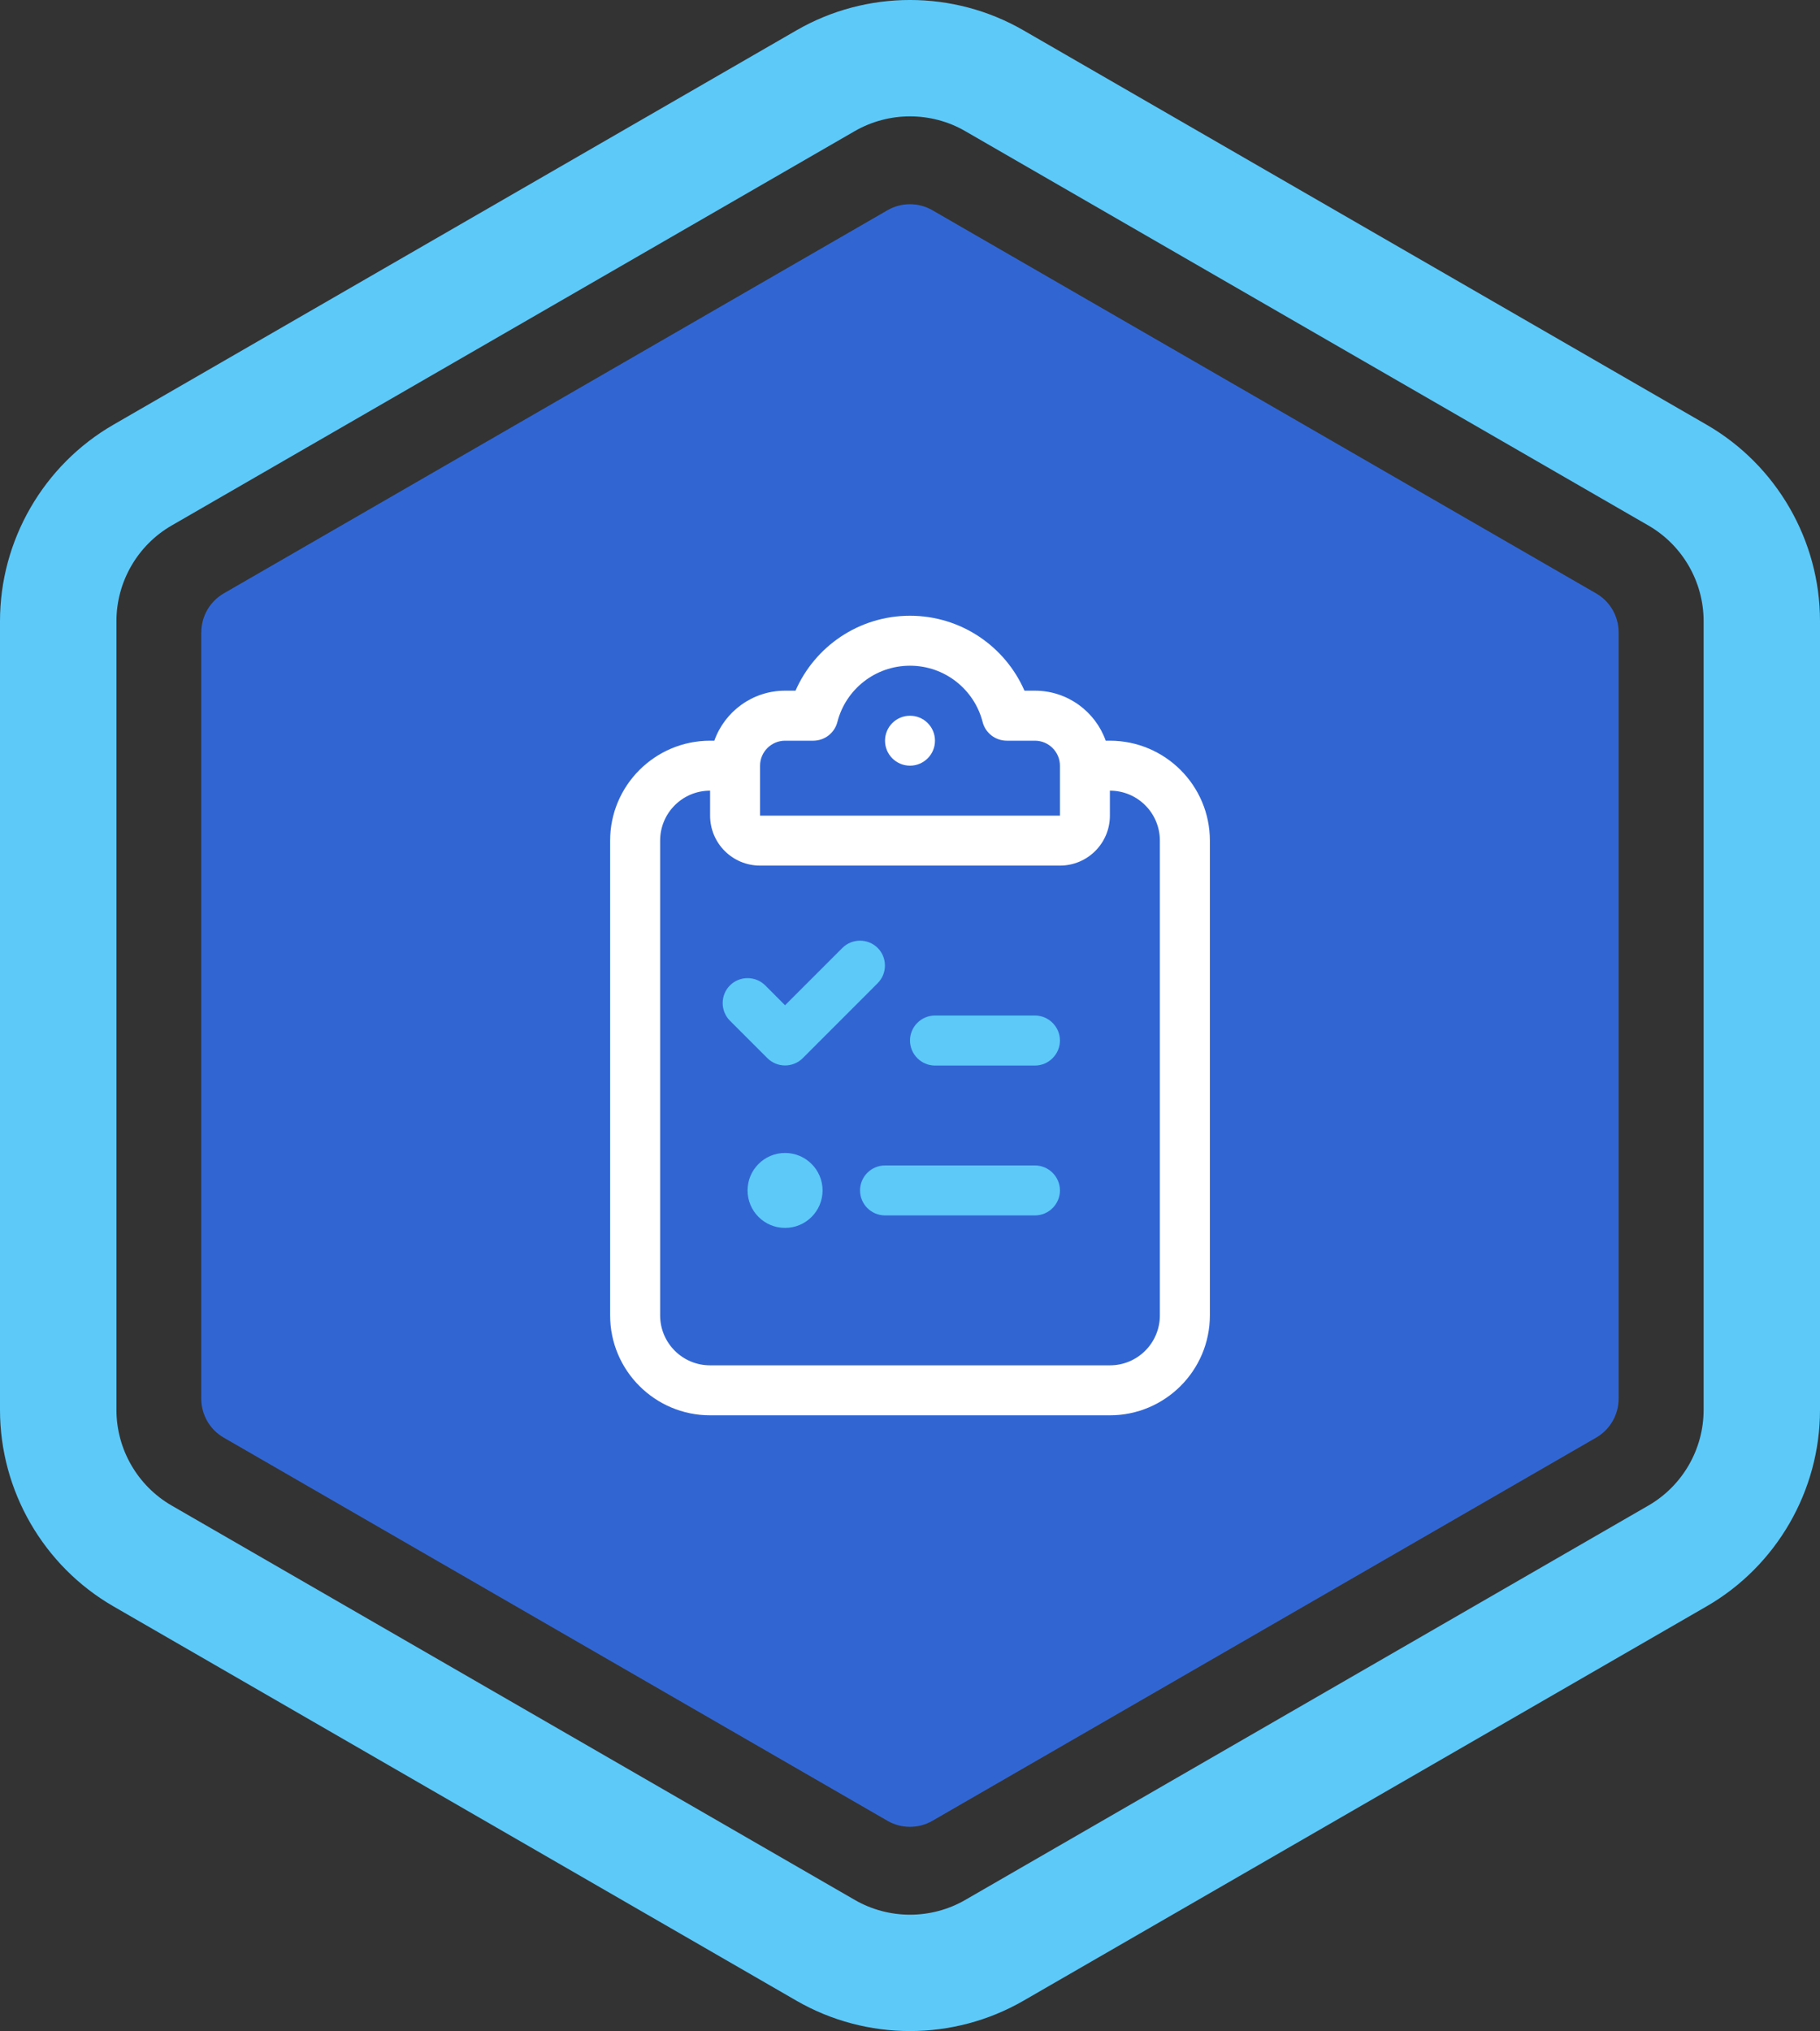<?xml version="1.0" encoding="UTF-8"?>
<svg xmlns="http://www.w3.org/2000/svg" id="Layer_1" viewBox="0 0 343.88 383.78">
  <rect x="0" y="0" width="343.88" height="383.78" fill="#333333" stroke="none"/>
  <defs>
    <style>.cls-1{fill:#5dc9f9;}.cls-1,.cls-2,.cls-3{stroke-width:0px;}.cls-2{fill:#3166d2;}.cls-3{fill:#fff;}</style>
  </defs>
  <path class="cls-1" d="m171.94,383.78c-7.41,0-14.82-1.91-21.43-5.72L21.43,303.53c-13.22-7.63-21.43-21.85-21.43-37.11V117.36c0-15.26,8.21-29.48,21.43-37.11L150.51,5.72c13.22-7.63,29.63-7.63,42.85,0l129.09,74.53c13.22,7.63,21.43,21.85,21.43,37.11v149.06c0,15.26-8.21,29.48-21.43,37.11l-129.09,74.53c-6.61,3.81-14.02,5.72-21.43,5.72Zm0-361.79c-3.61,0-7.21.93-10.43,2.78L32.43,99.3c-6.43,3.71-10.43,10.63-10.43,18.06v149.06c0,7.42,3.99,14.34,10.43,18.06l129.09,74.53c6.43,3.71,14.42,3.71,20.85,0l129.09-74.53c6.43-3.71,10.43-10.63,10.43-18.06V117.36c0-7.43-3.99-14.34-10.43-18.06L182.36,24.77c-3.21-1.86-6.82-2.78-10.43-2.78Z"></path>
  <path class="cls-2" d="m38.03,119.49v144.8c0,3.04,1.62,5.85,4.25,7.36l125.4,72.4c2.63,1.52,5.87,1.52,8.5,0l125.4-72.4c2.63-1.52,4.25-4.33,4.25-7.36V119.49c0-3.04-1.62-5.85-4.25-7.36l-125.4-72.4c-2.63-1.52-5.87-1.52-8.5,0L42.29,112.12c-2.63,1.52-4.25,4.33-4.25,7.36Z"></path>
  <path class="cls-3" d="m176.66,139.96c0,2.6-2.11,4.72-4.72,4.72s-4.72-2.12-4.72-4.72,2.11-4.72,4.72-4.72,4.72,2.11,4.72,4.72Z"></path>
  <path class="cls-1" d="m155.42,224.94c0,3.91-3.17,7.08-7.09,7.08s-7.08-3.17-7.08-7.08,3.17-7.08,7.08-7.08,7.09,3.17,7.09,7.08Z"></path>
  <path class="cls-1" d="m145,199.95l-7.08-7.08c-1.83-1.83-1.83-4.84,0-6.67,1.83-1.83,4.84-1.83,6.67,0l3.74,3.75,10.83-10.83c1.83-1.83,4.84-1.83,6.67,0,1.83,1.82,1.83,4.83,0,6.66l-14.16,14.17c-1.83,1.83-4.84,1.83-6.67,0Z"></path>
  <path class="cls-1" d="m200.27,224.94c0,2.6-2.13,4.72-4.72,4.72h-28.33c-2.6,0-4.72-2.12-4.72-4.72s2.12-4.72,4.72-4.72h28.33c2.59,0,4.72,2.13,4.72,4.72Z"></path>
  <path class="cls-1" d="m200.27,196.61c0,2.6-2.13,4.73-4.72,4.73h-18.89c-2.59,0-4.72-2.13-4.72-4.73s2.13-4.72,4.72-4.72h18.89c2.59,0,4.72,2.13,4.72,4.72Z"></path>
  <path class="cls-3" d="m209.71,139.96h-.79c-1.95-5.49-7.2-9.45-13.37-9.45h-1.98c-3.63-8.32-11.95-14.16-21.63-14.16s-18,5.84-21.63,14.16h-1.98c-6.16,0-11.42,3.96-13.36,9.45h-.8c-10.42,0-18.89,8.47-18.89,18.88v89.71c0,10.42,8.47,18.88,18.89,18.88h75.54c10.42,0,18.89-8.46,18.89-18.88v-89.71c0-10.41-8.47-18.88-18.89-18.88Zm-66.1,4.72c0-2.6,2.13-4.72,4.72-4.72h5.32c2.15,0,4.04-1.45,4.57-3.54,1.56-6.11,7.11-10.63,13.72-10.63s12.16,4.52,13.72,10.63c.53,2.09,2.42,3.54,4.58,3.54h5.31c2.59,0,4.72,2.12,4.72,4.72v9.44h-56.66v-9.44Zm75.54,103.87c0,5.22-4.22,9.44-9.44,9.44h-75.54c-5.22,0-9.44-4.22-9.44-9.44v-89.71c0-5.22,4.22-9.44,9.44-9.44v4.72c0,5.22,4.22,9.44,9.44,9.44h56.66c5.22,0,9.44-4.22,9.44-9.44v-4.72c5.22,0,9.44,4.22,9.44,9.44v89.71Z"></path>
</svg>
